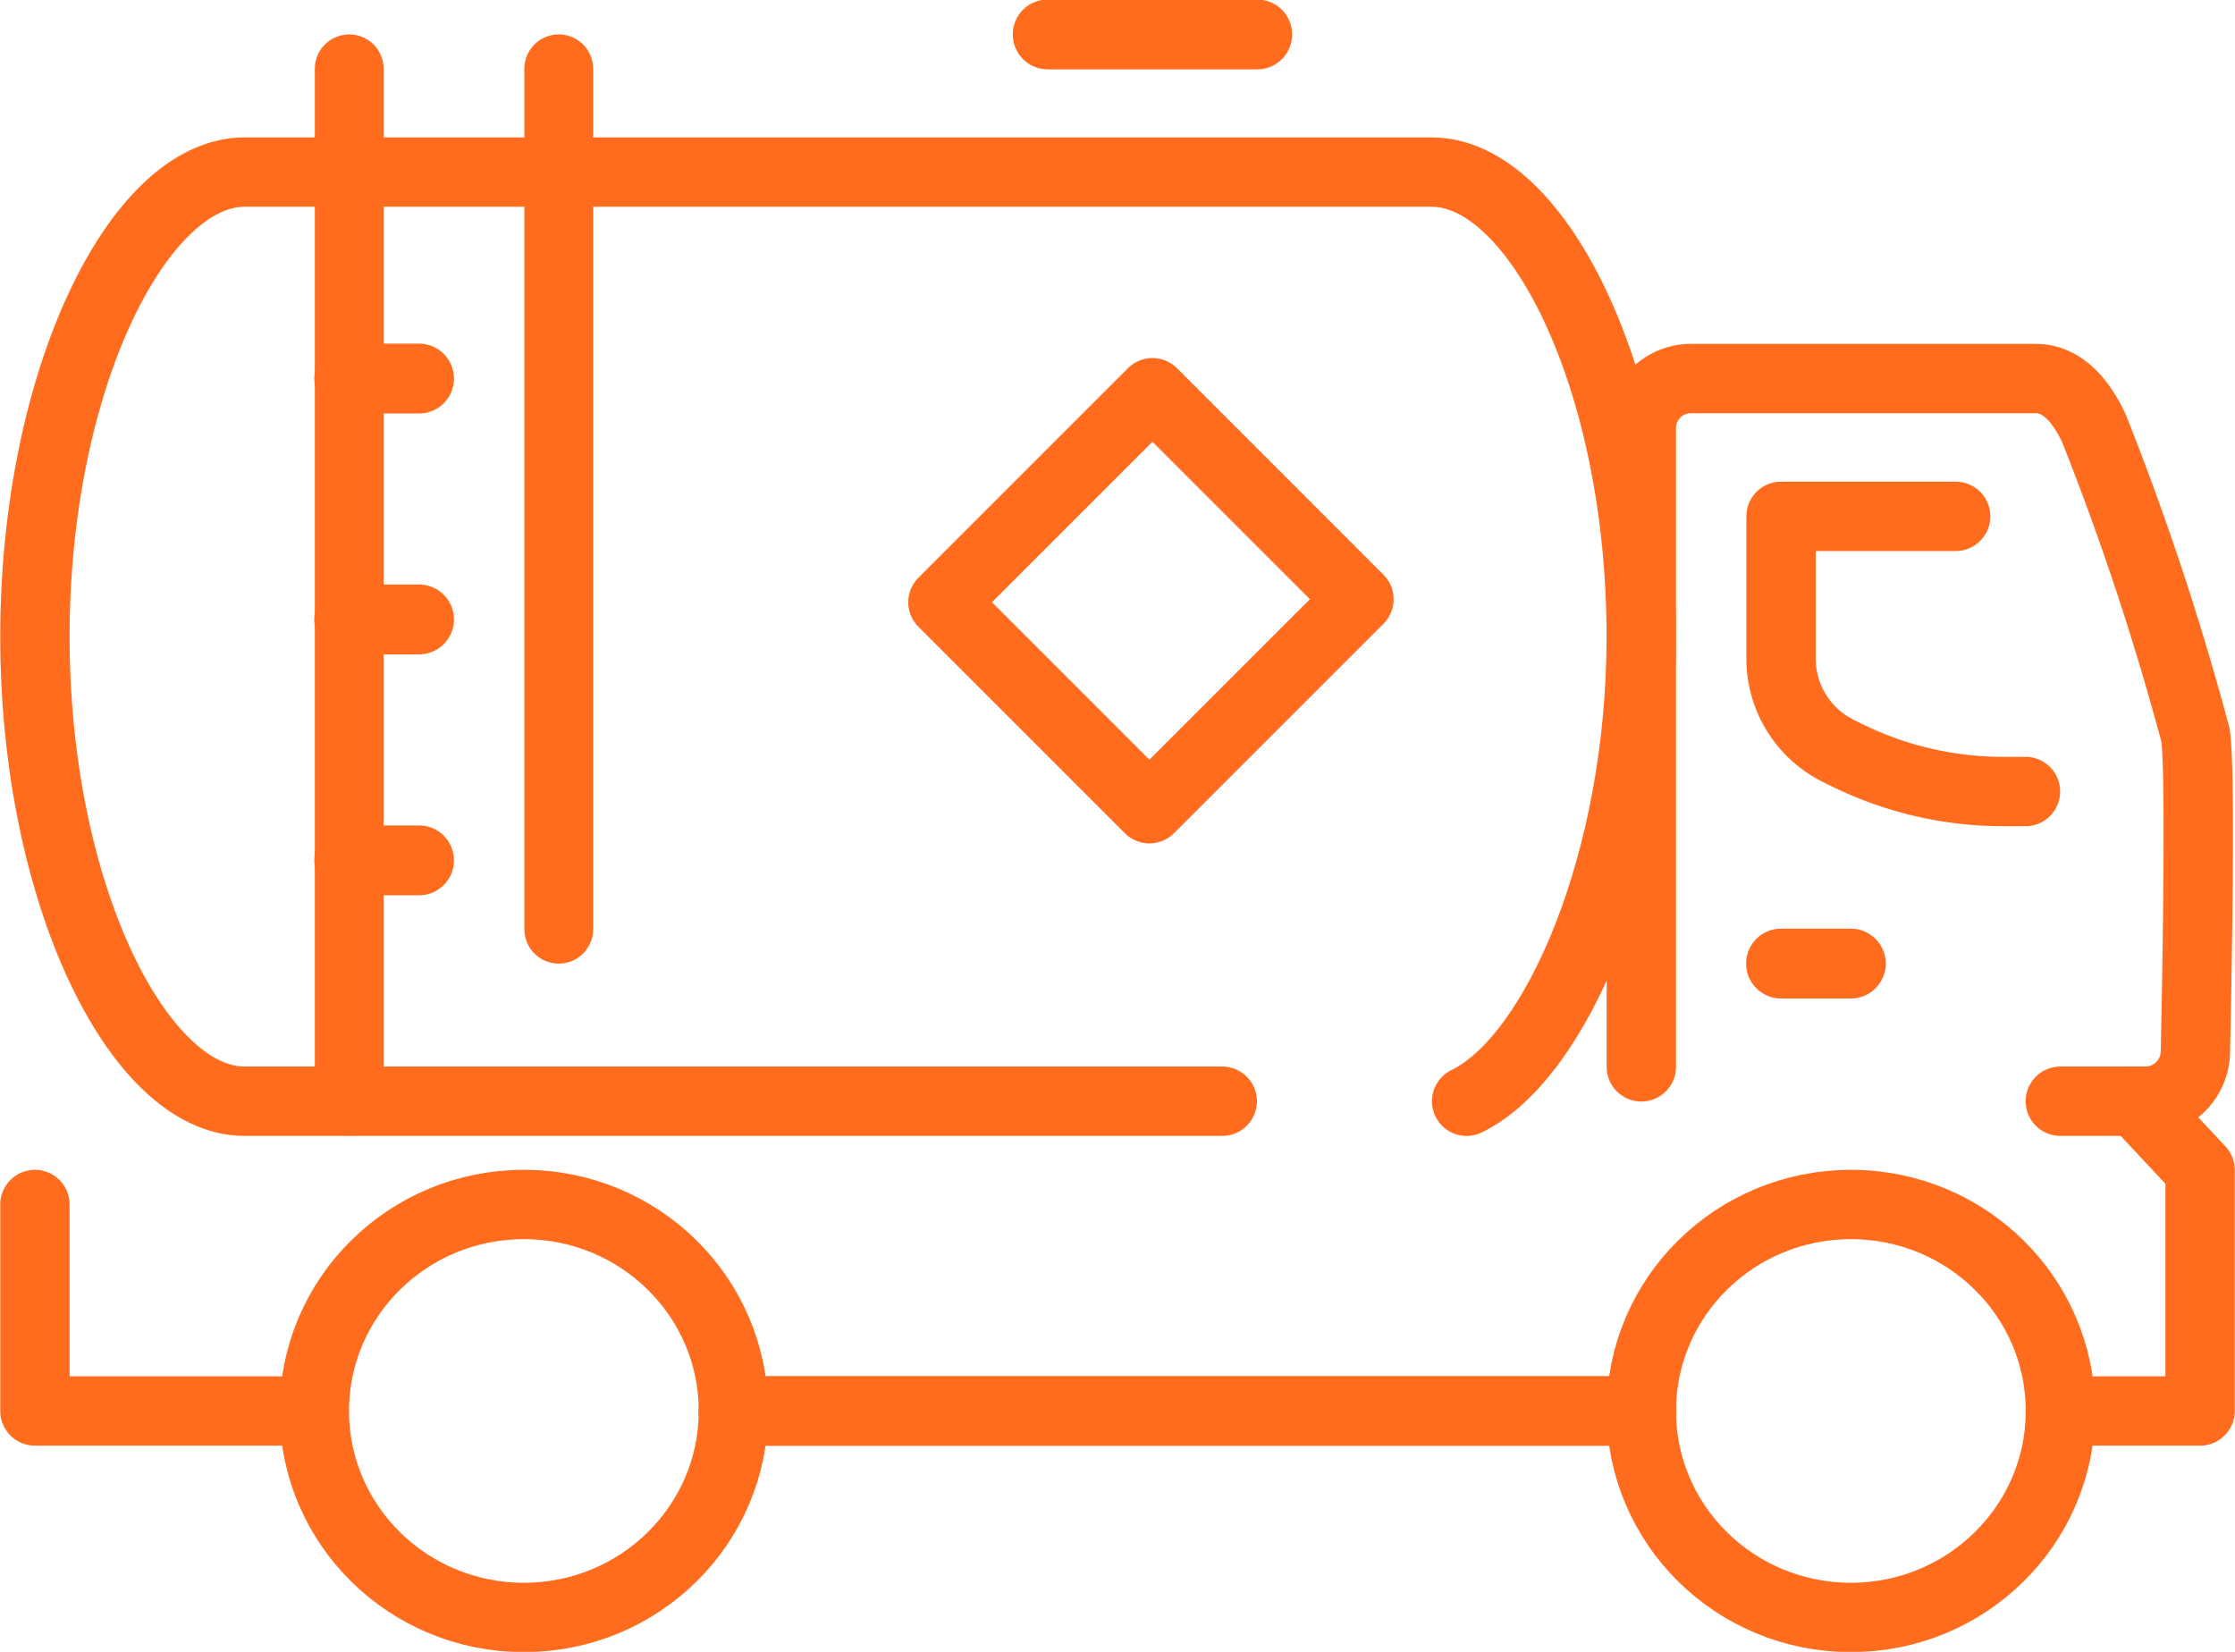 <svg data-name="Group 9" xmlns="http://www.w3.org/2000/svg" width="69" height="51" viewBox="0 0 69 51"><defs><clipPath id="a"><path data-name="Rectangle 5" fill="none" d="M0 0h69v51H0z"/></clipPath></defs><g data-name="Group 8" clip-path="url(#a)" fill="none" stroke="#ff6c1e" stroke-linecap="round" stroke-linejoin="round"><path data-name="Path 416" d="M50.672 32.938V13.2a1.528 1.528 0 0 1 1.535-1.512h10.641c.862 0 1.441.765 1.8 1.543a85.437 85.437 0 0 1 3.129 9.451c.2 1.154 0 9.78 0 9.78A1.546 1.546 0 0 1 66.208 34h-2.6" stroke-width="2.141"/><path data-name="Path 417" d="M62.531 24.438h-.691a10.9 10.9 0 0 1-4.819-1.122l-.248-.122a3.184 3.184 0 0 1-1.788-2.852v-4.4h5.391" stroke-width="2.141"/><path data-name="Line 4" stroke-width="2.156" d="M57.14 29.75h-2.156"/><ellipse data-name="Ellipse 1" cx="6.469" cy="6.375" rx="6.469" ry="6.375" transform="translate(9.704 37.188)" stroke-width="2.141"/><ellipse data-name="Ellipse 2" cx="6.469" cy="6.375" rx="6.469" ry="6.375" transform="translate(50.672 37.188)" stroke-width="2.141"/><path data-name="Path 418" d="M9.7 43.563H1.078v-6.375" stroke-width="2.141"/><path data-name="Line 5" stroke-width="2.156" d="M50.672 43.563H22.641"/><path data-name="Path 419" d="M63.609 43.563h4.313v-7.438L65.935 34" stroke-width="2.141"/><path data-name="Path 420" d="M37.734 34H7.547c-3.275 0-6.469-6.422-6.469-14.344S4.272 5.313 7.547 5.313H44.2c3.275 0 6.469 6.422 6.469 14.344 0 6.924-2.617 13-5.391 14.344" stroke-width="2.141"/><path data-name="Line 6" stroke-width="2.125" d="M17.25 2.125v26.563"/><path data-name="Line 7" stroke-width="2.125" d="M10.781 2.125V34"/><path data-name="Line 8" stroke-width="2.156" d="M12.937 11.688h-2.156"/><path data-name="Line 9" stroke-width="2.156" d="M12.937 19.125h-2.156"/><path data-name="Line 10" stroke-width="2.156" d="M12.937 26.563h-2.156"/><path data-name="Line 11" stroke-width="2.156" d="M38.813 1.063h-6.469"/><path data-name="Rectangle 4" stroke-width="2.141" d="m29.11 18.594 6.469-6.469 6.375 6.376-6.469 6.468z"/></g></svg>